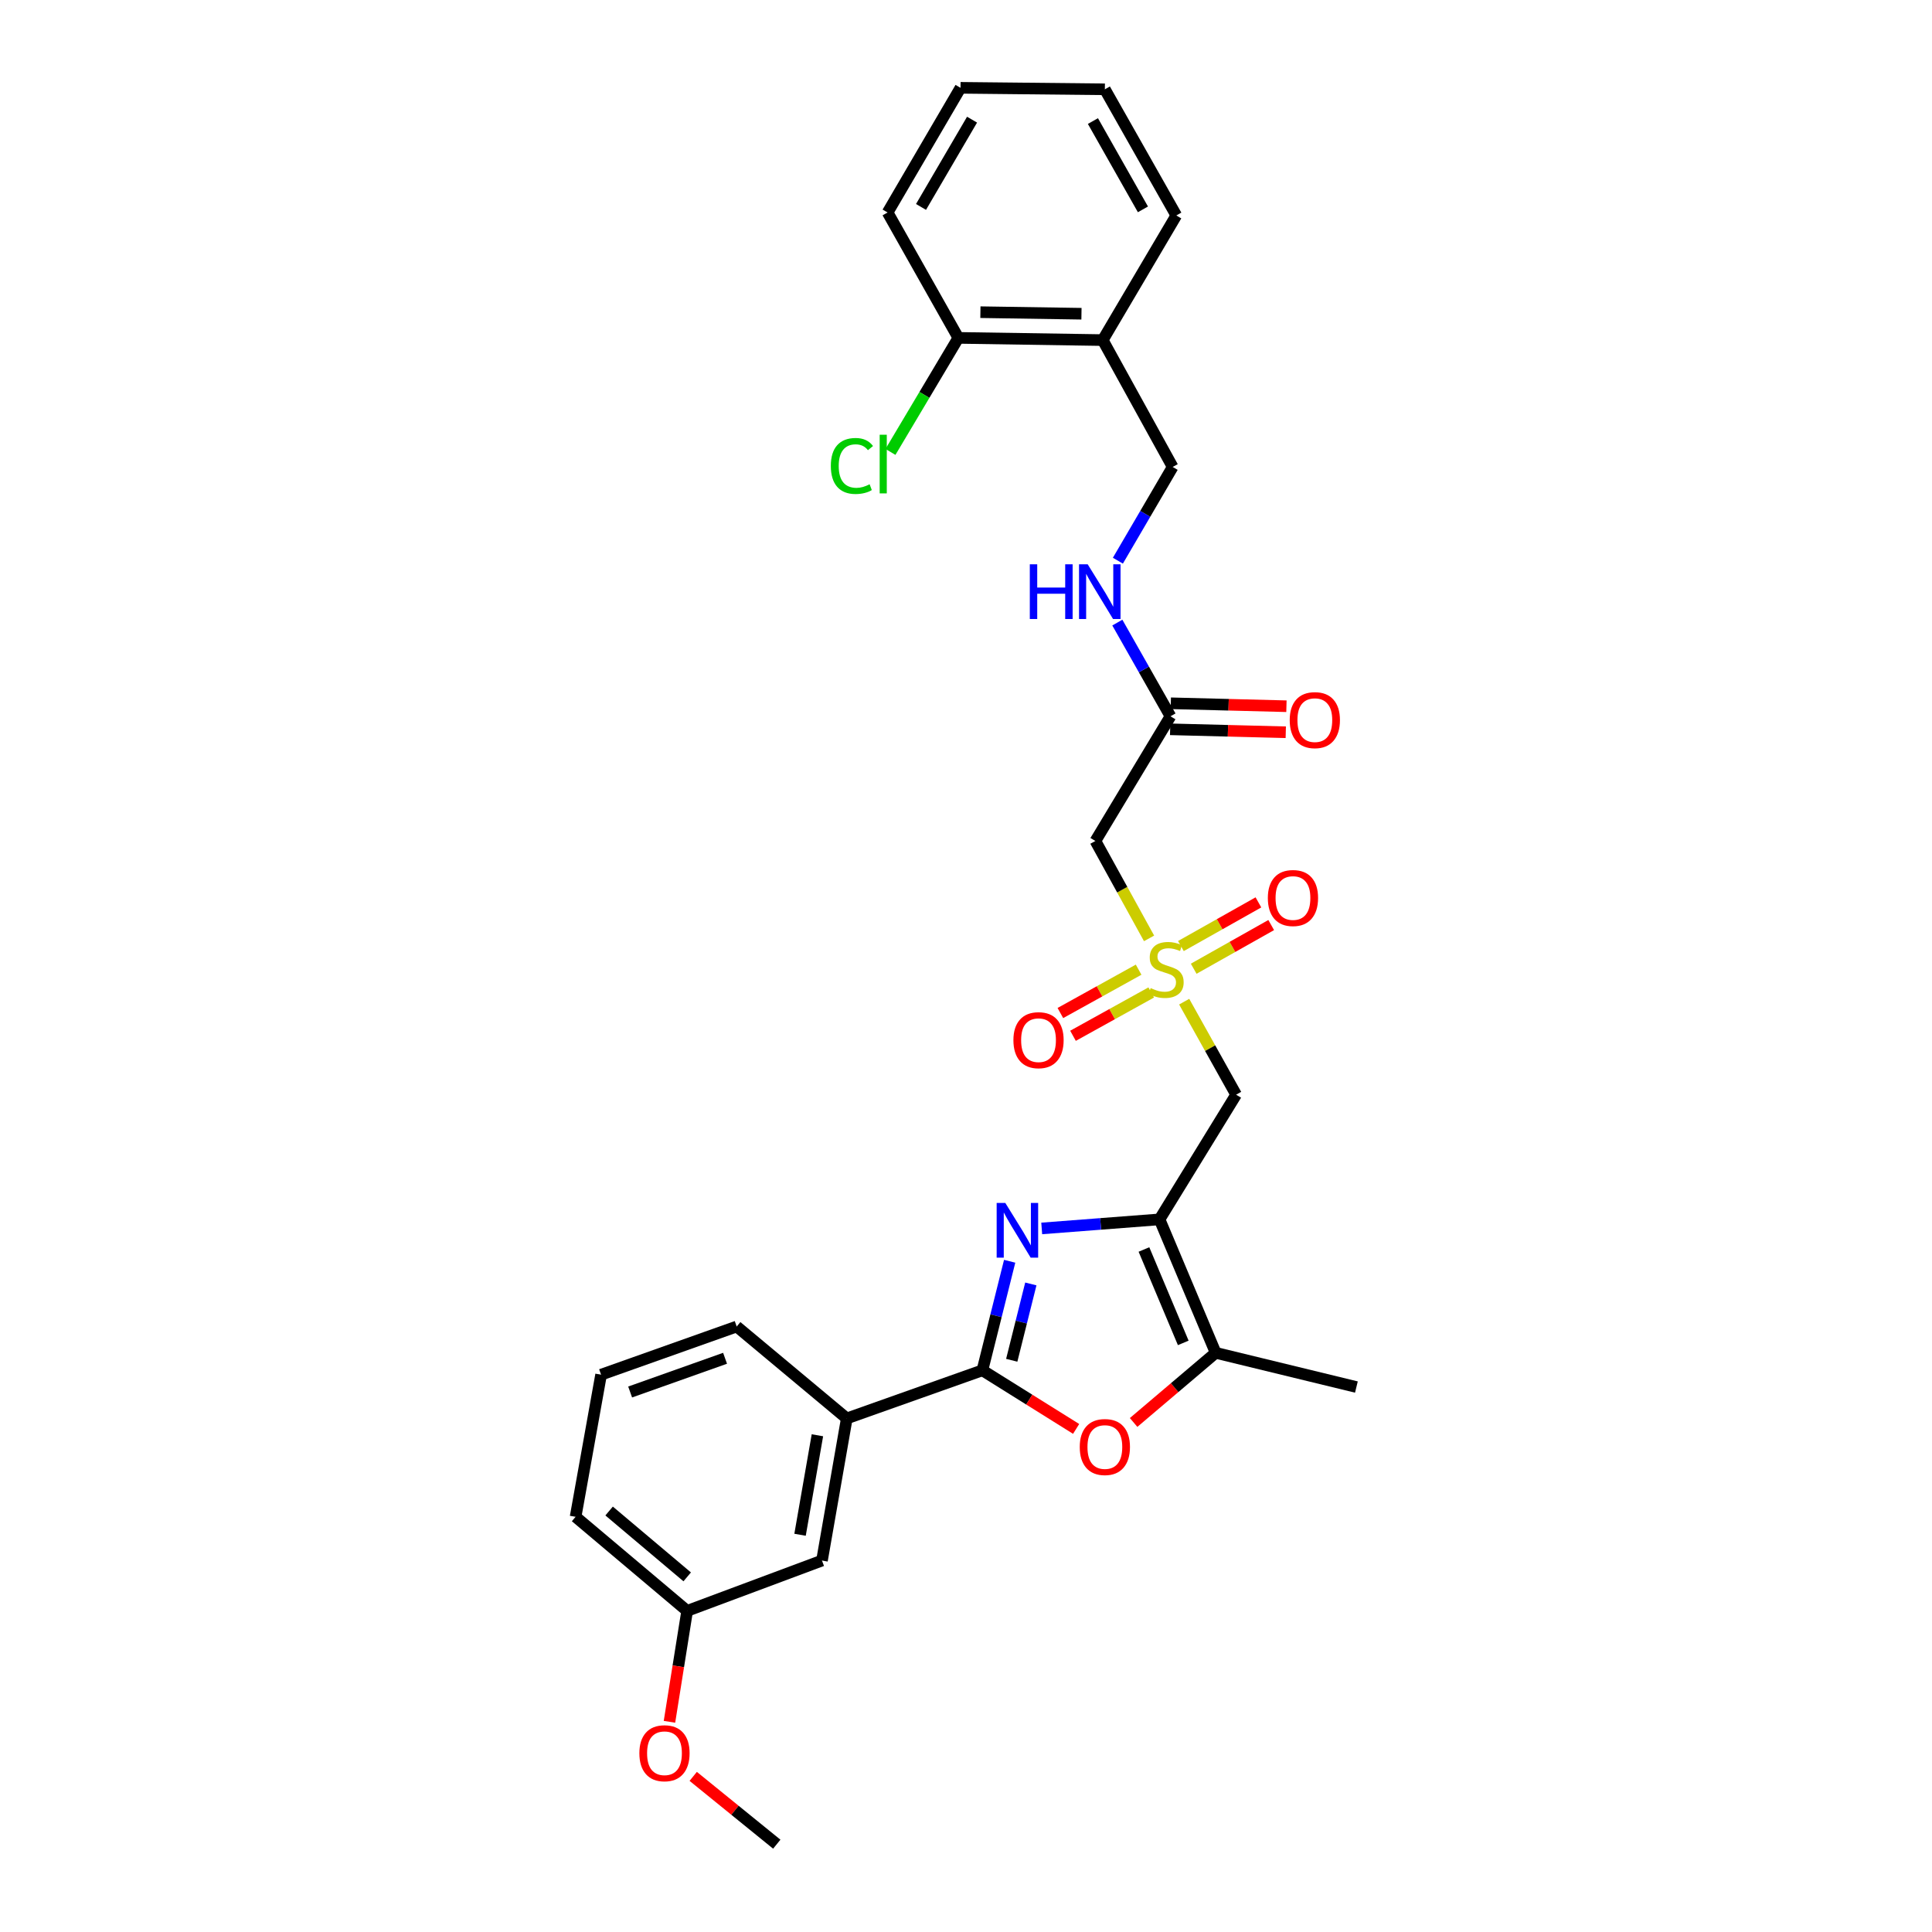 <?xml version='1.0' encoding='iso-8859-1'?>
<svg version='1.1' baseProfile='full'
              xmlns='http://www.w3.org/2000/svg'
                      xmlns:rdkit='http://www.rdkit.org/xml'
                      xmlns:xlink='http://www.w3.org/1999/xlink'
                  xml:space='preserve'
width='1000px' height='1000px' viewBox='0 0 1000 1000'>
<!-- END OF HEADER -->
<rect style='opacity:1.0;fill:#FFFFFF;stroke:none' width='1000' height='1000' x='0' y='0'> </rect>
<path class='bond-0' d='M 600.167,631.148 L 569.68,633.491' style='fill:none;fill-rule:evenodd;stroke:#000000;stroke-width:6px;stroke-linecap:butt;stroke-linejoin:miter;stroke-opacity:1' />
<path class='bond-0' d='M 569.68,633.491 L 539.193,635.834' style='fill:none;fill-rule:evenodd;stroke:#0000FF;stroke-width:6px;stroke-linecap:butt;stroke-linejoin:miter;stroke-opacity:1' />
<path class='bond-4' d='M 600.167,631.148 L 639.818,566.604' style='fill:none;fill-rule:evenodd;stroke:#000000;stroke-width:6px;stroke-linecap:butt;stroke-linejoin:miter;stroke-opacity:1' />
<path class='bond-5' d='M 600.167,631.148 L 629.232,700.215' style='fill:none;fill-rule:evenodd;stroke:#000000;stroke-width:6px;stroke-linecap:butt;stroke-linejoin:miter;stroke-opacity:1' />
<path class='bond-5' d='M 592.106,646.735 L 612.451,695.082' style='fill:none;fill-rule:evenodd;stroke:#000000;stroke-width:6px;stroke-linecap:butt;stroke-linejoin:miter;stroke-opacity:1' />
<path class='bond-2' d='M 522.6,652.829 L 515.541,681.051' style='fill:none;fill-rule:evenodd;stroke:#0000FF;stroke-width:6px;stroke-linecap:butt;stroke-linejoin:miter;stroke-opacity:1' />
<path class='bond-2' d='M 515.541,681.051 L 508.483,709.274' style='fill:none;fill-rule:evenodd;stroke:#000000;stroke-width:6px;stroke-linecap:butt;stroke-linejoin:miter;stroke-opacity:1' />
<path class='bond-2' d='M 533.556,664.565 L 528.615,684.321' style='fill:none;fill-rule:evenodd;stroke:#0000FF;stroke-width:6px;stroke-linecap:butt;stroke-linejoin:miter;stroke-opacity:1' />
<path class='bond-2' d='M 528.615,684.321 L 523.674,704.077' style='fill:none;fill-rule:evenodd;stroke:#000000;stroke-width:6px;stroke-linecap:butt;stroke-linejoin:miter;stroke-opacity:1' />
<path class='bond-1' d='M 612.93,518.46 L 626.374,542.532' style='fill:none;fill-rule:evenodd;stroke:#CCCC00;stroke-width:6px;stroke-linecap:butt;stroke-linejoin:miter;stroke-opacity:1' />
<path class='bond-1' d='M 626.374,542.532 L 639.818,566.604' style='fill:none;fill-rule:evenodd;stroke:#000000;stroke-width:6px;stroke-linecap:butt;stroke-linejoin:miter;stroke-opacity:1' />
<path class='bond-6' d='M 594.757,485.706 L 580.868,460.494' style='fill:none;fill-rule:evenodd;stroke:#CCCC00;stroke-width:6px;stroke-linecap:butt;stroke-linejoin:miter;stroke-opacity:1' />
<path class='bond-6' d='M 580.868,460.494 L 566.978,435.283' style='fill:none;fill-rule:evenodd;stroke:#000000;stroke-width:6px;stroke-linecap:butt;stroke-linejoin:miter;stroke-opacity:1' />
<path class='bond-9' d='M 617.853,501.415 L 637.913,490.112' style='fill:none;fill-rule:evenodd;stroke:#CCCC00;stroke-width:6px;stroke-linecap:butt;stroke-linejoin:miter;stroke-opacity:1' />
<path class='bond-9' d='M 637.913,490.112 L 657.973,478.809' style='fill:none;fill-rule:evenodd;stroke:#FF0000;stroke-width:6px;stroke-linecap:butt;stroke-linejoin:miter;stroke-opacity:1' />
<path class='bond-9' d='M 611.238,489.674 L 631.297,478.371' style='fill:none;fill-rule:evenodd;stroke:#CCCC00;stroke-width:6px;stroke-linecap:butt;stroke-linejoin:miter;stroke-opacity:1' />
<path class='bond-9' d='M 631.297,478.371 L 651.357,467.068' style='fill:none;fill-rule:evenodd;stroke:#FF0000;stroke-width:6px;stroke-linecap:butt;stroke-linejoin:miter;stroke-opacity:1' />
<path class='bond-10' d='M 589.348,501.904 L 569.098,513.123' style='fill:none;fill-rule:evenodd;stroke:#CCCC00;stroke-width:6px;stroke-linecap:butt;stroke-linejoin:miter;stroke-opacity:1' />
<path class='bond-10' d='M 569.098,513.123 L 548.848,524.342' style='fill:none;fill-rule:evenodd;stroke:#FF0000;stroke-width:6px;stroke-linecap:butt;stroke-linejoin:miter;stroke-opacity:1' />
<path class='bond-10' d='M 595.879,513.692 L 575.629,524.911' style='fill:none;fill-rule:evenodd;stroke:#CCCC00;stroke-width:6px;stroke-linecap:butt;stroke-linejoin:miter;stroke-opacity:1' />
<path class='bond-10' d='M 575.629,524.911 L 555.379,536.13' style='fill:none;fill-rule:evenodd;stroke:#FF0000;stroke-width:6px;stroke-linecap:butt;stroke-linejoin:miter;stroke-opacity:1' />
<path class='bond-7' d='M 508.483,709.274 L 438.293,734.176' style='fill:none;fill-rule:evenodd;stroke:#000000;stroke-width:6px;stroke-linecap:butt;stroke-linejoin:miter;stroke-opacity:1' />
<path class='bond-29' d='M 508.483,709.274 L 532.744,724.438' style='fill:none;fill-rule:evenodd;stroke:#000000;stroke-width:6px;stroke-linecap:butt;stroke-linejoin:miter;stroke-opacity:1' />
<path class='bond-29' d='M 532.744,724.438 L 557.005,739.602' style='fill:none;fill-rule:evenodd;stroke:#FF0000;stroke-width:6px;stroke-linecap:butt;stroke-linejoin:miter;stroke-opacity:1' />
<path class='bond-3' d='M 586.755,736.265 L 607.993,718.24' style='fill:none;fill-rule:evenodd;stroke:#FF0000;stroke-width:6px;stroke-linecap:butt;stroke-linejoin:miter;stroke-opacity:1' />
<path class='bond-3' d='M 607.993,718.24 L 629.232,700.215' style='fill:none;fill-rule:evenodd;stroke:#000000;stroke-width:6px;stroke-linecap:butt;stroke-linejoin:miter;stroke-opacity:1' />
<path class='bond-19' d='M 629.232,700.215 L 702.072,717.929' style='fill:none;fill-rule:evenodd;stroke:#000000;stroke-width:6px;stroke-linecap:butt;stroke-linejoin:miter;stroke-opacity:1' />
<path class='bond-8' d='M 566.978,435.283 L 605.835,370.753' style='fill:none;fill-rule:evenodd;stroke:#000000;stroke-width:6px;stroke-linecap:butt;stroke-linejoin:miter;stroke-opacity:1' />
<path class='bond-14' d='M 438.293,734.176 L 425.453,807.742' style='fill:none;fill-rule:evenodd;stroke:#000000;stroke-width:6px;stroke-linecap:butt;stroke-linejoin:miter;stroke-opacity:1' />
<path class='bond-14' d='M 423.091,742.894 L 414.103,794.39' style='fill:none;fill-rule:evenodd;stroke:#000000;stroke-width:6px;stroke-linecap:butt;stroke-linejoin:miter;stroke-opacity:1' />
<path class='bond-21' d='M 438.293,734.176 L 381.31,686.604' style='fill:none;fill-rule:evenodd;stroke:#000000;stroke-width:6px;stroke-linecap:butt;stroke-linejoin:miter;stroke-opacity:1' />
<path class='bond-12' d='M 605.835,370.753 L 592.082,346.503' style='fill:none;fill-rule:evenodd;stroke:#000000;stroke-width:6px;stroke-linecap:butt;stroke-linejoin:miter;stroke-opacity:1' />
<path class='bond-12' d='M 592.082,346.503 L 578.329,322.253' style='fill:none;fill-rule:evenodd;stroke:#0000FF;stroke-width:6px;stroke-linecap:butt;stroke-linejoin:miter;stroke-opacity:1' />
<path class='bond-16' d='M 605.664,377.489 L 635.589,378.251' style='fill:none;fill-rule:evenodd;stroke:#000000;stroke-width:6px;stroke-linecap:butt;stroke-linejoin:miter;stroke-opacity:1' />
<path class='bond-16' d='M 635.589,378.251 L 665.514,379.013' style='fill:none;fill-rule:evenodd;stroke:#FF0000;stroke-width:6px;stroke-linecap:butt;stroke-linejoin:miter;stroke-opacity:1' />
<path class='bond-16' d='M 606.006,364.017 L 635.932,364.779' style='fill:none;fill-rule:evenodd;stroke:#000000;stroke-width:6px;stroke-linecap:butt;stroke-linejoin:miter;stroke-opacity:1' />
<path class='bond-16' d='M 635.932,364.779 L 665.857,365.541' style='fill:none;fill-rule:evenodd;stroke:#FF0000;stroke-width:6px;stroke-linecap:butt;stroke-linejoin:miter;stroke-opacity:1' />
<path class='bond-11' d='M 570.766,176.034 L 606.973,241.694' style='fill:none;fill-rule:evenodd;stroke:#000000;stroke-width:6px;stroke-linecap:butt;stroke-linejoin:miter;stroke-opacity:1' />
<path class='bond-15' d='M 570.766,176.034 L 496.039,174.888' style='fill:none;fill-rule:evenodd;stroke:#000000;stroke-width:6px;stroke-linecap:butt;stroke-linejoin:miter;stroke-opacity:1' />
<path class='bond-15' d='M 559.764,162.387 L 507.455,161.585' style='fill:none;fill-rule:evenodd;stroke:#000000;stroke-width:6px;stroke-linecap:butt;stroke-linejoin:miter;stroke-opacity:1' />
<path class='bond-23' d='M 570.766,176.034 L 608.852,111.519' style='fill:none;fill-rule:evenodd;stroke:#000000;stroke-width:6px;stroke-linecap:butt;stroke-linejoin:miter;stroke-opacity:1' />
<path class='bond-13' d='M 578.615,290.21 L 592.794,265.952' style='fill:none;fill-rule:evenodd;stroke:#0000FF;stroke-width:6px;stroke-linecap:butt;stroke-linejoin:miter;stroke-opacity:1' />
<path class='bond-13' d='M 592.794,265.952 L 606.973,241.694' style='fill:none;fill-rule:evenodd;stroke:#000000;stroke-width:6px;stroke-linecap:butt;stroke-linejoin:miter;stroke-opacity:1' />
<path class='bond-17' d='M 425.453,807.742 L 355.667,833.789' style='fill:none;fill-rule:evenodd;stroke:#000000;stroke-width:6px;stroke-linecap:butt;stroke-linejoin:miter;stroke-opacity:1' />
<path class='bond-18' d='M 496.039,174.888 L 478.47,204.401' style='fill:none;fill-rule:evenodd;stroke:#000000;stroke-width:6px;stroke-linecap:butt;stroke-linejoin:miter;stroke-opacity:1' />
<path class='bond-18' d='M 478.47,204.401 L 460.9,233.914' style='fill:none;fill-rule:evenodd;stroke:#00CC00;stroke-width:6px;stroke-linecap:butt;stroke-linejoin:miter;stroke-opacity:1' />
<path class='bond-24' d='M 496.039,174.888 L 459.421,109.984' style='fill:none;fill-rule:evenodd;stroke:#000000;stroke-width:6px;stroke-linecap:butt;stroke-linejoin:miter;stroke-opacity:1' />
<path class='bond-20' d='M 355.667,833.789 L 351.091,862.496' style='fill:none;fill-rule:evenodd;stroke:#000000;stroke-width:6px;stroke-linecap:butt;stroke-linejoin:miter;stroke-opacity:1' />
<path class='bond-20' d='M 351.091,862.496 L 346.515,891.202' style='fill:none;fill-rule:evenodd;stroke:#FF0000;stroke-width:6px;stroke-linecap:butt;stroke-linejoin:miter;stroke-opacity:1' />
<path class='bond-30' d='M 355.667,833.789 L 297.928,785.102' style='fill:none;fill-rule:evenodd;stroke:#000000;stroke-width:6px;stroke-linecap:butt;stroke-linejoin:miter;stroke-opacity:1' />
<path class='bond-30' d='M 355.694,816.183 L 315.277,782.102' style='fill:none;fill-rule:evenodd;stroke:#000000;stroke-width:6px;stroke-linecap:butt;stroke-linejoin:miter;stroke-opacity:1' />
<path class='bond-26' d='M 358.806,919.452 L 380.431,936.999' style='fill:none;fill-rule:evenodd;stroke:#FF0000;stroke-width:6px;stroke-linecap:butt;stroke-linejoin:miter;stroke-opacity:1' />
<path class='bond-26' d='M 380.431,936.999 L 402.056,954.545' style='fill:none;fill-rule:evenodd;stroke:#000000;stroke-width:6px;stroke-linecap:butt;stroke-linejoin:miter;stroke-opacity:1' />
<path class='bond-22' d='M 381.31,686.604 L 311.12,711.535' style='fill:none;fill-rule:evenodd;stroke:#000000;stroke-width:6px;stroke-linecap:butt;stroke-linejoin:miter;stroke-opacity:1' />
<path class='bond-22' d='M 375.292,703.043 L 326.159,720.495' style='fill:none;fill-rule:evenodd;stroke:#000000;stroke-width:6px;stroke-linecap:butt;stroke-linejoin:miter;stroke-opacity:1' />
<path class='bond-25' d='M 311.12,711.535 L 297.928,785.102' style='fill:none;fill-rule:evenodd;stroke:#000000;stroke-width:6px;stroke-linecap:butt;stroke-linejoin:miter;stroke-opacity:1' />
<path class='bond-27' d='M 608.852,111.519 L 571.874,46.226' style='fill:none;fill-rule:evenodd;stroke:#000000;stroke-width:6px;stroke-linecap:butt;stroke-linejoin:miter;stroke-opacity:1' />
<path class='bond-27' d='M 591.579,108.366 L 565.695,62.661' style='fill:none;fill-rule:evenodd;stroke:#000000;stroke-width:6px;stroke-linecap:butt;stroke-linejoin:miter;stroke-opacity:1' />
<path class='bond-31' d='M 459.421,109.984 L 497.162,45.455' style='fill:none;fill-rule:evenodd;stroke:#000000;stroke-width:6px;stroke-linecap:butt;stroke-linejoin:miter;stroke-opacity:1' />
<path class='bond-31' d='M 476.715,107.109 L 503.134,61.938' style='fill:none;fill-rule:evenodd;stroke:#000000;stroke-width:6px;stroke-linecap:butt;stroke-linejoin:miter;stroke-opacity:1' />
<path class='bond-28' d='M 571.874,46.226 L 497.162,45.455' style='fill:none;fill-rule:evenodd;stroke:#000000;stroke-width:6px;stroke-linecap:butt;stroke-linejoin:miter;stroke-opacity:1' />
<path  class='atom-1' d='M 520.348 622.641
L 529.628 637.641
Q 530.548 639.121, 532.028 641.801
Q 533.508 644.481, 533.588 644.641
L 533.588 622.641
L 537.348 622.641
L 537.348 650.961
L 533.468 650.961
L 523.508 634.561
Q 522.348 632.641, 521.108 630.441
Q 519.908 628.241, 519.548 627.561
L 519.548 650.961
L 515.868 650.961
L 515.868 622.641
L 520.348 622.641
' fill='#0000FF'/>
<path  class='atom-2' d='M 595.581 511.442
Q 595.901 511.562, 597.221 512.122
Q 598.541 512.682, 599.981 513.042
Q 601.461 513.362, 602.901 513.362
Q 605.581 513.362, 607.141 512.082
Q 608.701 510.762, 608.701 508.482
Q 608.701 506.922, 607.901 505.962
Q 607.141 505.002, 605.941 504.482
Q 604.741 503.962, 602.741 503.362
Q 600.221 502.602, 598.701 501.882
Q 597.221 501.162, 596.141 499.642
Q 595.101 498.122, 595.101 495.562
Q 595.101 492.002, 597.501 489.802
Q 599.941 487.602, 604.741 487.602
Q 608.021 487.602, 611.741 489.162
L 610.821 492.242
Q 607.421 490.842, 604.861 490.842
Q 602.101 490.842, 600.581 492.002
Q 599.061 493.122, 599.101 495.082
Q 599.101 496.602, 599.861 497.522
Q 600.661 498.442, 601.781 498.962
Q 602.941 499.482, 604.861 500.082
Q 607.421 500.882, 608.941 501.682
Q 610.461 502.482, 611.541 504.122
Q 612.661 505.722, 612.661 508.482
Q 612.661 512.402, 610.021 514.522
Q 607.421 516.602, 603.061 516.602
Q 600.541 516.602, 598.621 516.042
Q 596.741 515.522, 594.501 514.602
L 595.581 511.442
' fill='#CCCC00'/>
<path  class='atom-4' d='M 558.874 748.975
Q 558.874 742.175, 562.234 738.375
Q 565.594 734.575, 571.874 734.575
Q 578.154 734.575, 581.514 738.375
Q 584.874 742.175, 584.874 748.975
Q 584.874 755.855, 581.474 759.775
Q 578.074 763.655, 571.874 763.655
Q 565.634 763.655, 562.234 759.775
Q 558.874 755.895, 558.874 748.975
M 571.874 760.455
Q 576.194 760.455, 578.514 757.575
Q 580.874 754.655, 580.874 748.975
Q 580.874 743.415, 578.514 740.615
Q 576.194 737.775, 571.874 737.775
Q 567.554 737.775, 565.194 740.575
Q 562.874 743.375, 562.874 748.975
Q 562.874 754.695, 565.194 757.575
Q 567.554 760.455, 571.874 760.455
' fill='#FF0000'/>
<path  class='atom-10' d='M 656.234 464.809
Q 656.234 458.009, 659.594 454.209
Q 662.954 450.409, 669.234 450.409
Q 675.514 450.409, 678.874 454.209
Q 682.234 458.009, 682.234 464.809
Q 682.234 471.689, 678.834 475.609
Q 675.434 479.489, 669.234 479.489
Q 662.994 479.489, 659.594 475.609
Q 656.234 471.729, 656.234 464.809
M 669.234 476.289
Q 673.554 476.289, 675.874 473.409
Q 678.234 470.489, 678.234 464.809
Q 678.234 459.249, 675.874 456.449
Q 673.554 453.609, 669.234 453.609
Q 664.914 453.609, 662.554 456.409
Q 660.234 459.209, 660.234 464.809
Q 660.234 470.529, 662.554 473.409
Q 664.914 476.289, 669.234 476.289
' fill='#FF0000'/>
<path  class='atom-11' d='M 524.539 538.391
Q 524.539 531.591, 527.899 527.791
Q 531.259 523.991, 537.539 523.991
Q 543.819 523.991, 547.179 527.791
Q 550.539 531.591, 550.539 538.391
Q 550.539 545.271, 547.139 549.191
Q 543.739 553.071, 537.539 553.071
Q 531.299 553.071, 527.899 549.191
Q 524.539 545.311, 524.539 538.391
M 537.539 549.871
Q 541.859 549.871, 544.179 546.991
Q 546.539 544.071, 546.539 538.391
Q 546.539 532.831, 544.179 530.031
Q 541.859 527.191, 537.539 527.191
Q 533.219 527.191, 530.859 529.991
Q 528.539 532.791, 528.539 538.391
Q 528.539 544.111, 530.859 546.991
Q 533.219 549.871, 537.539 549.871
' fill='#FF0000'/>
<path  class='atom-13' d='M 533.026 292.079
L 536.866 292.079
L 536.866 304.119
L 551.346 304.119
L 551.346 292.079
L 555.186 292.079
L 555.186 320.399
L 551.346 320.399
L 551.346 307.319
L 536.866 307.319
L 536.866 320.399
L 533.026 320.399
L 533.026 292.079
' fill='#0000FF'/>
<path  class='atom-13' d='M 562.986 292.079
L 572.266 307.079
Q 573.186 308.559, 574.666 311.239
Q 576.146 313.919, 576.226 314.079
L 576.226 292.079
L 579.986 292.079
L 579.986 320.399
L 576.106 320.399
L 566.146 303.999
Q 564.986 302.079, 563.746 299.879
Q 562.546 297.679, 562.186 296.999
L 562.186 320.399
L 558.506 320.399
L 558.506 292.079
L 562.986 292.079
' fill='#0000FF'/>
<path  class='atom-17' d='M 667.554 372.735
Q 667.554 365.935, 670.914 362.135
Q 674.274 358.335, 680.554 358.335
Q 686.834 358.335, 690.194 362.135
Q 693.554 365.935, 693.554 372.735
Q 693.554 379.615, 690.154 383.535
Q 686.754 387.415, 680.554 387.415
Q 674.314 387.415, 670.914 383.535
Q 667.554 379.655, 667.554 372.735
M 680.554 384.215
Q 684.874 384.215, 687.194 381.335
Q 689.554 378.415, 689.554 372.735
Q 689.554 367.175, 687.194 364.375
Q 684.874 361.535, 680.554 361.535
Q 676.234 361.535, 673.874 364.335
Q 671.554 367.135, 671.554 372.735
Q 671.554 378.455, 673.874 381.335
Q 676.234 384.215, 680.554 384.215
' fill='#FF0000'/>
<path  class='atom-19' d='M 430.04 241.177
Q 430.04 234.137, 433.32 230.457
Q 436.64 226.737, 442.92 226.737
Q 448.76 226.737, 451.88 230.857
L 449.24 233.017
Q 446.96 230.017, 442.92 230.017
Q 438.64 230.017, 436.36 232.897
Q 434.12 235.737, 434.12 241.177
Q 434.12 246.777, 436.44 249.657
Q 438.8 252.537, 443.36 252.537
Q 446.48 252.537, 450.12 250.657
L 451.24 253.657
Q 449.76 254.617, 447.52 255.177
Q 445.28 255.737, 442.8 255.737
Q 436.64 255.737, 433.32 251.977
Q 430.04 248.217, 430.04 241.177
' fill='#00CC00'/>
<path  class='atom-19' d='M 455.32 225.017
L 459 225.017
L 459 255.377
L 455.32 255.377
L 455.32 225.017
' fill='#00CC00'/>
<path  class='atom-21' d='M 330.935 907.465
Q 330.935 900.665, 334.295 896.865
Q 337.655 893.065, 343.935 893.065
Q 350.215 893.065, 353.575 896.865
Q 356.935 900.665, 356.935 907.465
Q 356.935 914.345, 353.535 918.265
Q 350.135 922.145, 343.935 922.145
Q 337.695 922.145, 334.295 918.265
Q 330.935 914.385, 330.935 907.465
M 343.935 918.945
Q 348.255 918.945, 350.575 916.065
Q 352.935 913.145, 352.935 907.465
Q 352.935 901.905, 350.575 899.105
Q 348.255 896.265, 343.935 896.265
Q 339.615 896.265, 337.255 899.065
Q 334.935 901.865, 334.935 907.465
Q 334.935 913.185, 337.255 916.065
Q 339.615 918.945, 343.935 918.945
' fill='#FF0000'/>
</svg>
